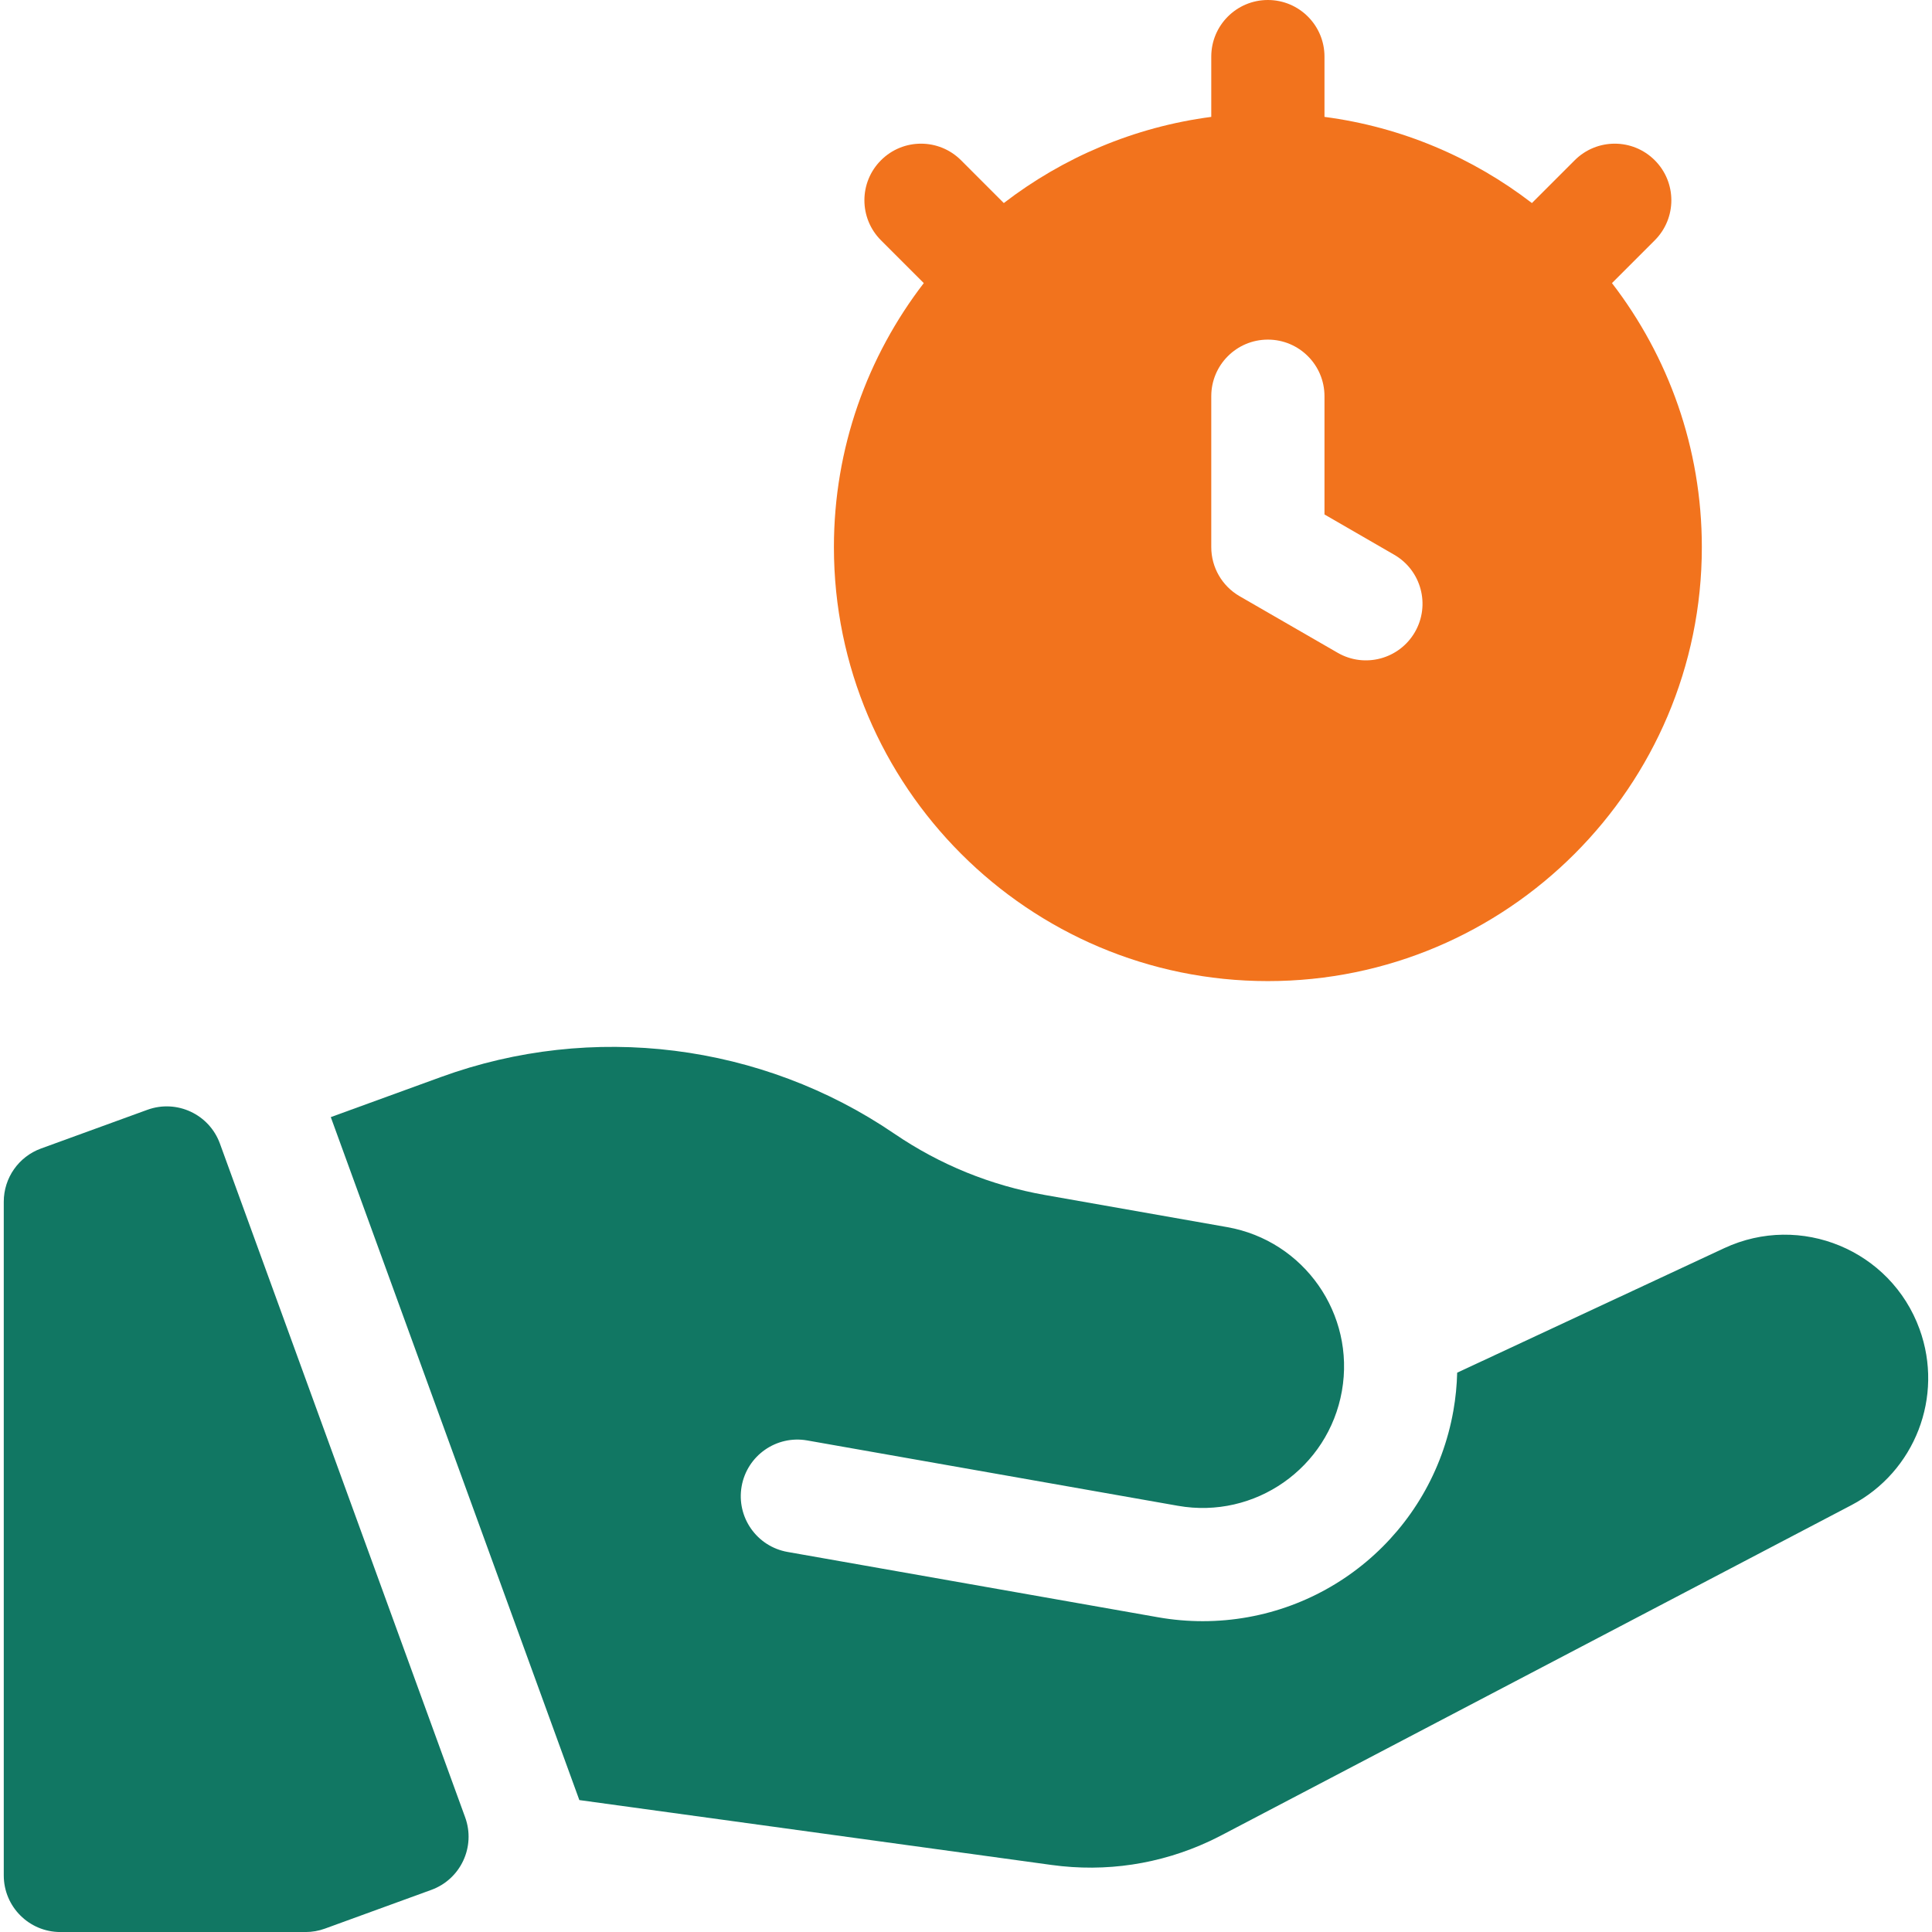 <svg width="60" height="60" viewBox="0 0 60 60" fill="none" xmlns="http://www.w3.org/2000/svg">
<path d="M39.375 30.469C46.806 30.469 52.852 24.423 52.852 16.992C52.852 13.909 51.81 11.065 50.061 8.792L51.39 7.463C52.077 6.776 52.077 5.663 51.39 4.977C50.704 4.29 49.591 4.29 48.904 4.977L47.575 6.306C45.741 4.895 43.536 3.945 41.133 3.63V1.758C41.133 0.787 40.346 0 39.375 0C38.404 0 37.617 0.787 37.617 1.758V3.63C35.214 3.945 33.009 4.895 31.174 6.306L29.846 4.977C29.159 4.29 28.046 4.29 27.36 4.977C26.673 5.663 26.673 6.776 27.36 7.463L28.689 8.792C26.94 11.065 25.898 13.909 25.898 16.992C25.898 24.423 31.944 30.469 39.375 30.469ZM37.617 12.305C37.617 11.334 38.404 10.547 39.375 10.547C40.346 10.547 41.133 11.334 41.133 12.305V15.977L43.298 17.228C44.139 17.713 44.427 18.788 43.942 19.629C43.456 20.47 42.381 20.758 41.541 20.272L38.496 18.515C37.952 18.2 37.617 17.62 37.617 16.992V12.305Z" fill="#F2731D"/>
<path d="M6.83 35.516C6.498 34.604 5.49 34.134 4.577 34.466L1.274 35.668C0.579 35.921 0.117 36.581 0.117 37.32V58.243C0.117 59.214 0.904 60.001 1.875 60.001H9.49C9.695 60.001 9.899 59.965 10.091 59.895L13.395 58.692C14.307 58.36 14.778 57.352 14.446 56.439L6.83 35.516Z" fill="#117763"/>
<path d="M59.613 41.276C58.72 38.821 55.915 37.659 53.547 38.763C50.986 39.957 47.92 41.387 45.254 42.63C45.244 43.02 45.206 43.414 45.136 43.81C44.468 47.598 41.194 50.347 37.351 50.347C37.351 50.347 37.351 50.347 37.351 50.347C36.891 50.347 36.427 50.307 35.972 50.227L24.458 48.197C23.502 48.028 22.864 47.116 23.032 46.16C23.201 45.204 24.112 44.566 25.068 44.734L36.583 46.764C38.973 47.186 41.252 45.59 41.674 43.199C42.095 40.809 40.499 38.53 38.109 38.109L32.459 37.113C30.769 36.815 29.192 36.173 27.773 35.207C23.65 32.397 18.389 31.739 13.7 33.446L10.273 34.693L17.992 55.903L32.658 57.918C34.343 58.15 36.029 57.895 37.562 57.18C37.687 57.121 37.811 57.06 37.934 56.996L57.496 46.744C59.471 45.709 60.376 43.372 59.613 41.276Z" fill="#117763"/>
</svg>
